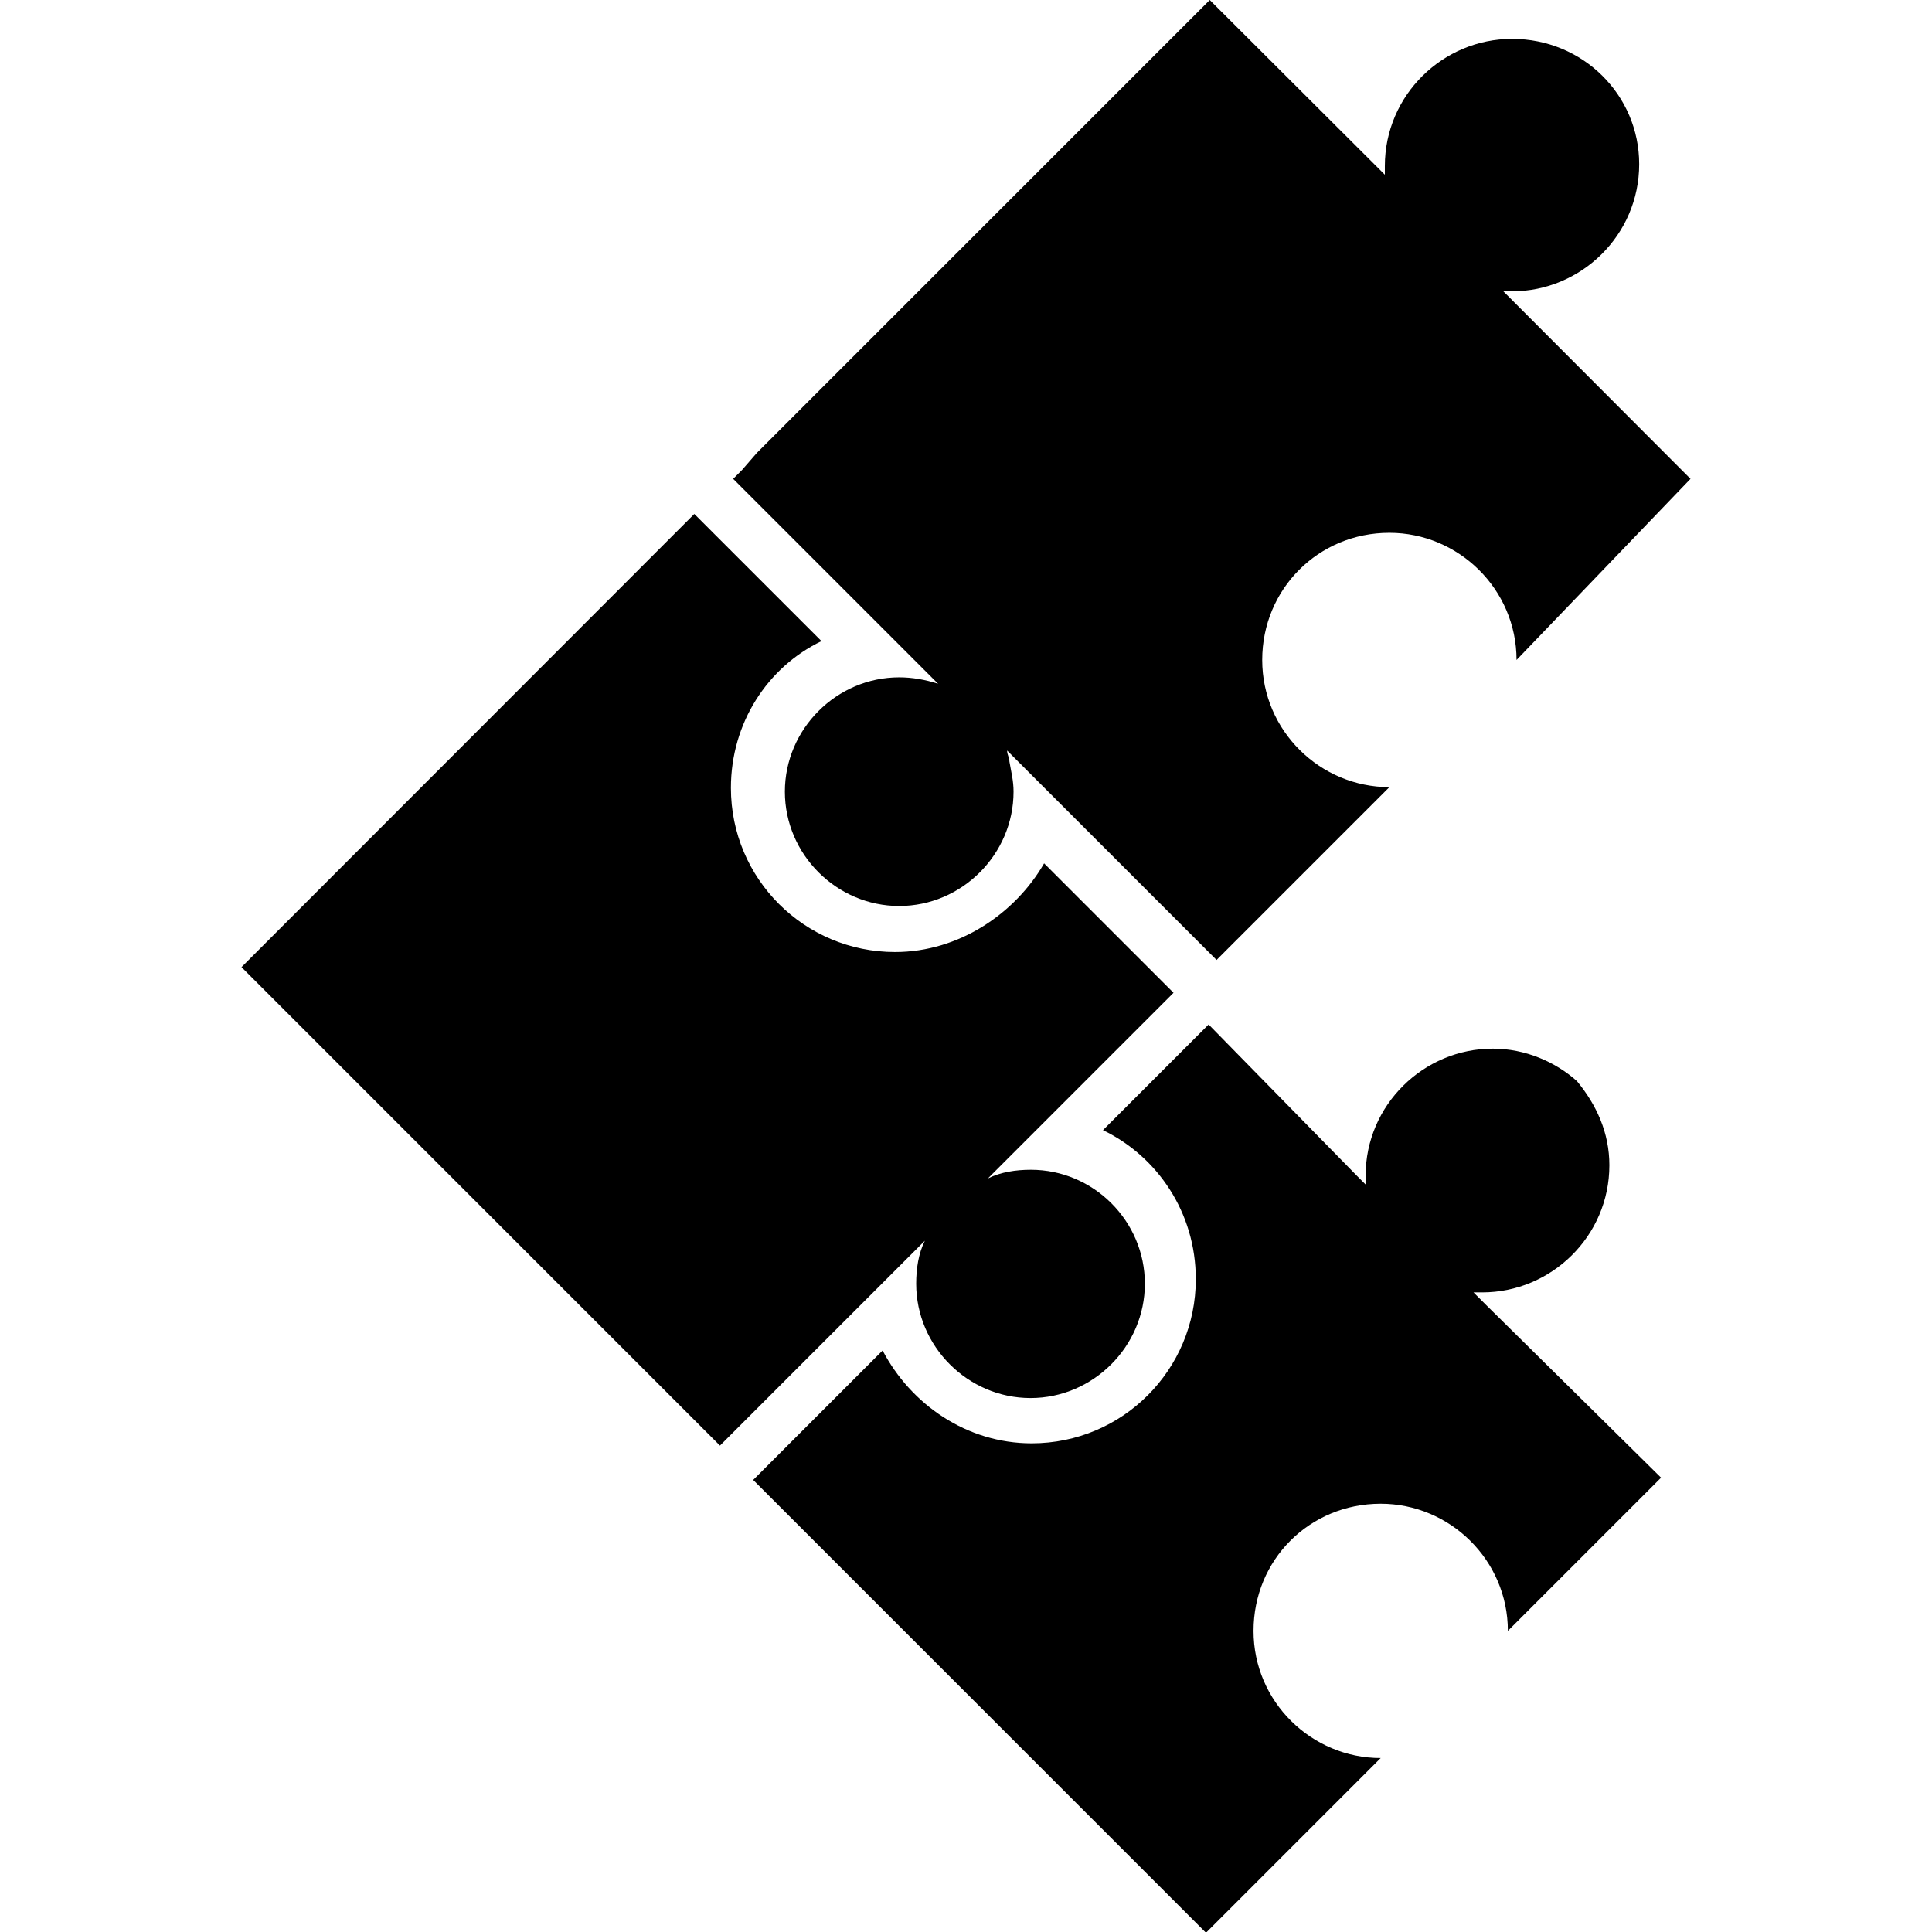 <svg xmlns="http://www.w3.org/2000/svg" xml:space="preserve" viewBox="0 0 512 512"><path d="m320.3 271.5-28 28c14.3 6.9 24.6 21.7 24.6 39.5 0 24-19.4 43.5-43.5 43.5-17.2 0-32-10.3-39.5-24.6l-33.7 33.7-.6.6 120 120 46.3-46.3c-18.3 0-33.7-14.9-33.7-33.7 0-18.9 14.9-33.7 33.7-33.7 18.3 0 33.7 14.9 33.7 33.7l40.6-40.6-46.3-45.7-3.4-3.4h2.3c18.3 0 33.7-14.9 33.7-33.7 0-8.6-3.4-16-8.6-22.3-5.7-5.1-13.7-8.6-22.3-8.6-18.3 0-33.7 14.9-33.7 33.7v2.3l-2.3-2.3zm-83.1-19.2c-24 0-43.5-19.4-43.5-43.5 0-17.2 9.7-32 24-38.9L184 136.2 64 256.3l126.8 126.8 54.3-54.3c-1.7 3.4-2.3 7.4-2.3 11.4 0 16.6 13.7 30.3 30.3 30.3s30.3-13.7 30.3-30.3-13.6-30.2-30.2-30.2c-4 0-8 .6-11.4 2.3l49.2-49.2-34.3-34.3c-7.6 13.2-22.5 23.5-39.5 23.5M448 126.9l-49.6-49.7h2.3c18.3 0 33.7-14.9 33.7-33.7 0-18.3-14.9-33.2-33.7-33.2-18.3 0-33.7 14.9-33.7 33.7v2.3L320.6 0l-120 120-4 4.6-2.3 2.3 54.3 54.3c-3.4-1.1-6.9-1.7-10.3-1.7-16.6 0-30.3 13.7-30.3 30.3s13.7 30.3 30.3 30.3 30.3-13.7 30.3-30.3c0-2.9-.6-5.1-1.1-8 0-1.1-.6-1.7-.6-2.9l2.9 2.9 52.6 52.6 2.3-2.3 4.6-4.6 38.9-38.9c-18.3 0-33.7-14.9-33.7-33.7s14.9-33.7 33.7-33.7c18.3 0 33.7 14.9 33.7 33.7z"/></svg>